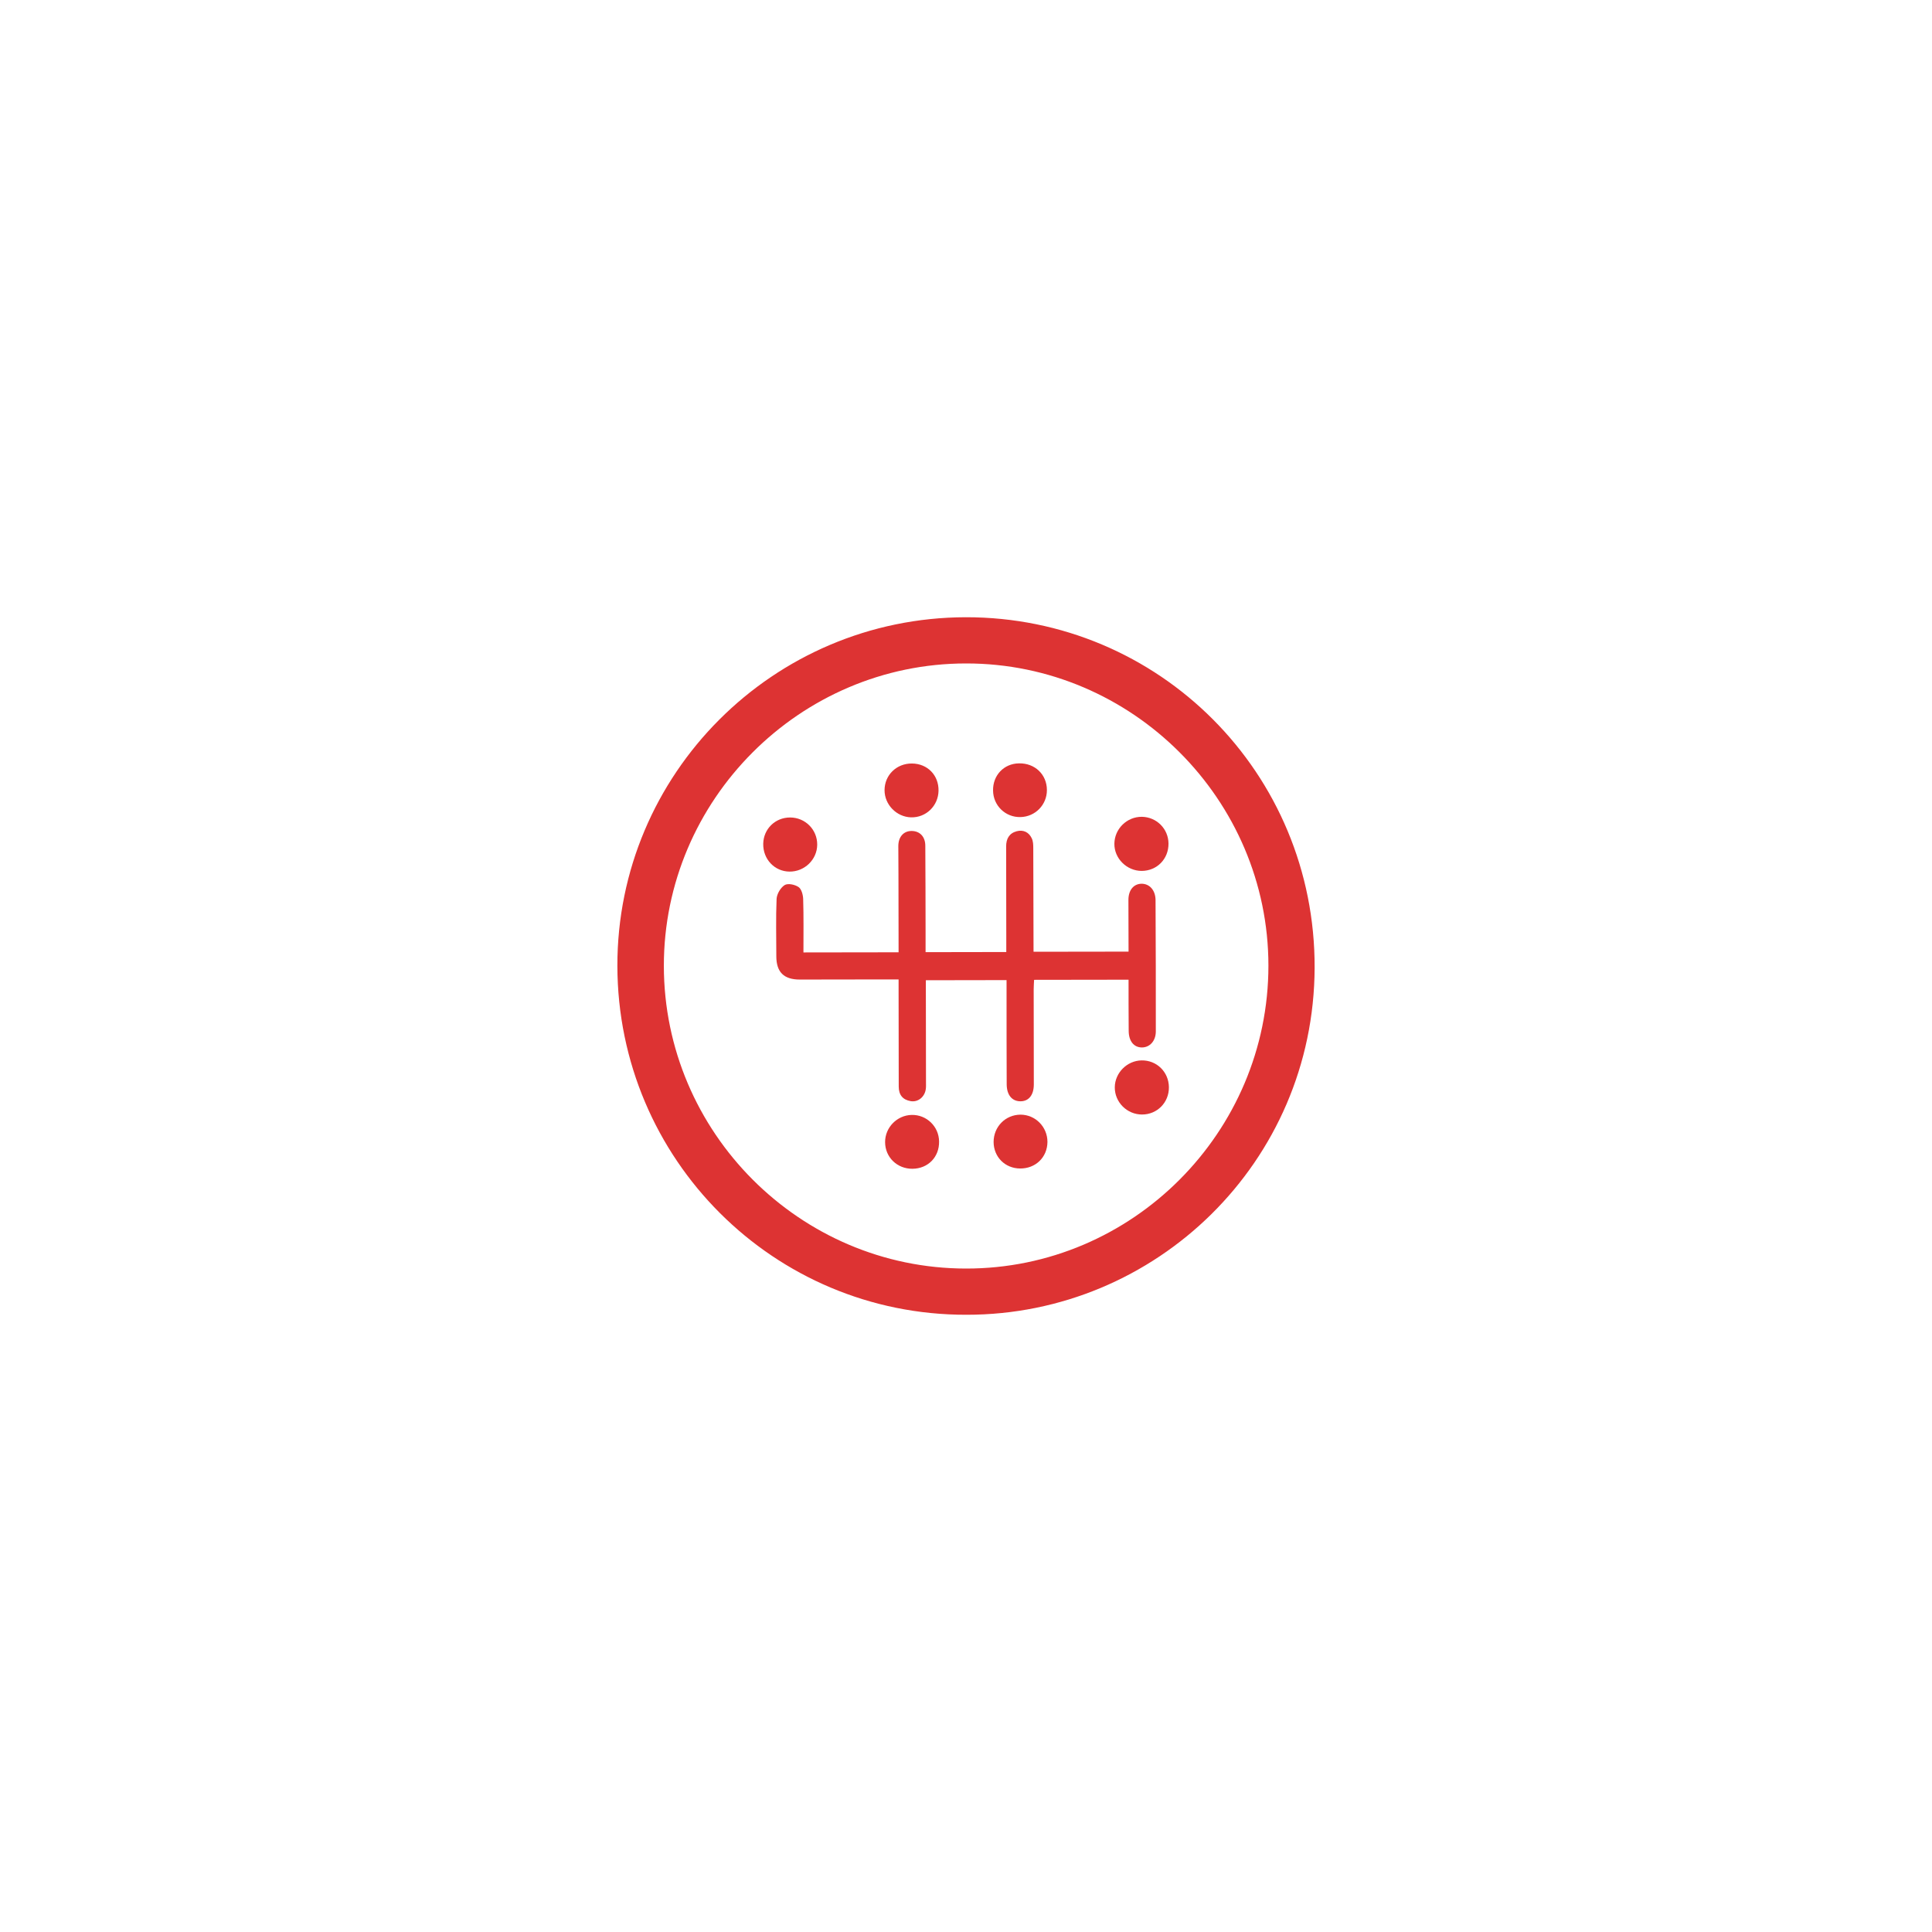 <?xml version="1.0" encoding="utf-8"?>
<!-- Generator: Adobe Illustrator 27.0.0, SVG Export Plug-In . SVG Version: 6.00 Build 0)  -->
<svg version="1.1" id="Layer_1" xmlns="http://www.w3.org/2000/svg" xmlns:xlink="http://www.w3.org/1999/xlink" x="0px" y="0px"
	 viewBox="0 0 141.73 141.73" style="enable-background:new 0 0 141.73 141.73;" xml:space="preserve">
<style type="text/css">
	.st0{fill:#DD3333;}
</style>
<g id="y0CUpn.tif_00000077287757639711929340000014950257871220020865_">
	<g>
		<path class="st0" d="M70.9,96.45c-14.13,0.03-25.58-11.41-25.61-25.59c-0.02-14.09,11.43-25.55,25.55-25.58
			c14.19-0.02,25.65,11.43,25.6,25.72C96.39,85.25,84.8,96.46,70.9,96.45z M48.7,70.86c0.01,12.2,9.97,22.19,22.16,22.2
			c12.2,0.02,22.19-9.99,22.19-22.22c0-12.18-10-22.18-22.18-22.17C58.68,48.67,48.69,58.68,48.7,70.86z"/>
		<path class="st0" d="M82.79,69.81c0-1.3-0.01-2.54-0.01-3.79c0-0.73,0.39-1.19,0.98-1.19c0.58,0.01,1,0.48,1.01,1.19
			c0.02,3.21,0.02,6.42,0.02,9.64c0,0.7-0.44,1.18-1.02,1.18c-0.59,0-0.96-0.46-0.97-1.2c-0.01-1.24-0.01-2.49-0.01-3.77
			c-2.32,0-4.59,0.01-6.93,0.01c-0.01,0.24-0.03,0.47-0.03,0.71c0,2.32,0.01,4.64,0.01,6.96c0,0.78-0.37,1.24-0.98,1.24
			c-0.62,0-1-0.46-1.01-1.23c-0.01-2.3-0.01-4.59-0.01-6.89c0-0.24,0-0.49,0-0.77c-1.98,0-3.91,0.01-5.92,0.01c0,0.26,0,0.5,0,0.73
			c0,2.25,0.01,4.51,0.01,6.76c0,0.18,0.01,0.36-0.02,0.53c-0.09,0.55-0.57,0.94-1.1,0.85c-0.58-0.1-0.88-0.45-0.88-1.07
			c0-2.34-0.01-4.68-0.01-7.03c0-0.24,0-0.49,0-0.83c-0.28,0-0.52,0-0.76,0c-2.16,0-4.33,0.01-6.49,0.01
			c-1.17,0-1.72-0.55-1.72-1.71c0-1.41-0.04-2.81,0.02-4.21c0.02-0.36,0.29-0.82,0.59-1.01c0.24-0.15,0.76-0.04,1.03,0.15
			c0.21,0.15,0.32,0.57,0.33,0.87c0.04,1.29,0.02,2.58,0.02,3.92c2.34,0,4.62-0.01,6.98-0.01c0-1.94-0.01-3.83-0.01-5.72
			c0-0.69-0.01-1.38-0.01-2.07c0-0.68,0.39-1.11,0.97-1.11c0.6,0,1.01,0.41,1.01,1.09c0.02,2.12,0.01,4.24,0.02,6.36
			c0,0.47,0,0.93,0,1.44c1.98,0,3.91-0.01,5.92-0.01c0-0.39,0-0.76,0-1.13c0-2.21-0.01-4.42-0.01-6.62c0-0.55,0.22-0.96,0.77-1.11
			c0.49-0.13,0.9,0.07,1.11,0.52c0.1,0.21,0.11,0.47,0.11,0.71c0.01,2.52,0.01,5.04,0.02,7.61C78.14,69.82,80.42,69.81,82.79,69.81z
			"/>
		<path class="st0" d="M57.92,63.94c-1.1-0.01-1.95-0.91-1.93-2.04c0.02-1.09,0.88-1.93,1.97-1.93c1.11,0,2,0.89,1.99,2
			C59.94,63.06,59.02,63.95,57.92,63.94z"/>
		<path class="st0" d="M66.9,56.01c1.14,0.01,1.97,0.86,1.95,2c-0.02,1.11-0.92,1.98-2.02,1.95c-1.06-0.03-1.94-0.93-1.94-1.99
			C64.89,56.86,65.77,56,66.9,56.01z"/>
		<path class="st0" d="M85.72,61.88c0.01,1.13-0.84,2-1.96,2.01c-1.1,0-2.02-0.91-2.01-1.99c0.01-1.1,0.92-1.99,2.02-1.98
			C84.85,59.94,85.71,60.8,85.72,61.88z"/>
		<path class="st0" d="M85.75,79.76c0.01,1.12-0.86,2-1.97,2c-1.11,0-2.01-0.91-2-2c0.01-1.06,0.9-1.95,1.96-1.97
			C84.86,77.77,85.74,78.64,85.75,79.76z"/>
		<path class="st0" d="M66.94,85.74c-1.13,0.01-2.01-0.85-2.01-1.96c0-1.07,0.87-1.96,1.94-1.99c1.1-0.03,2.01,0.85,2.02,1.95
			C68.91,84.88,68.08,85.73,66.94,85.74z"/>
		<path class="st0" d="M72.85,57.99c-0.02-1.11,0.79-1.97,1.89-1.99c1.18-0.03,2.06,0.82,2.06,1.96c0,1.08-0.85,1.95-1.93,1.98
			C73.76,59.97,72.86,59.1,72.85,57.99z"/>
		<path class="st0" d="M74.83,85.72c-1.1-0.01-1.93-0.84-1.94-1.94c0-1.12,0.86-2,1.97-2.01c1.1,0,1.98,0.9,1.98,2
			C76.83,84.9,75.97,85.73,74.83,85.72z"/>
	</g>
</g>
</svg>
